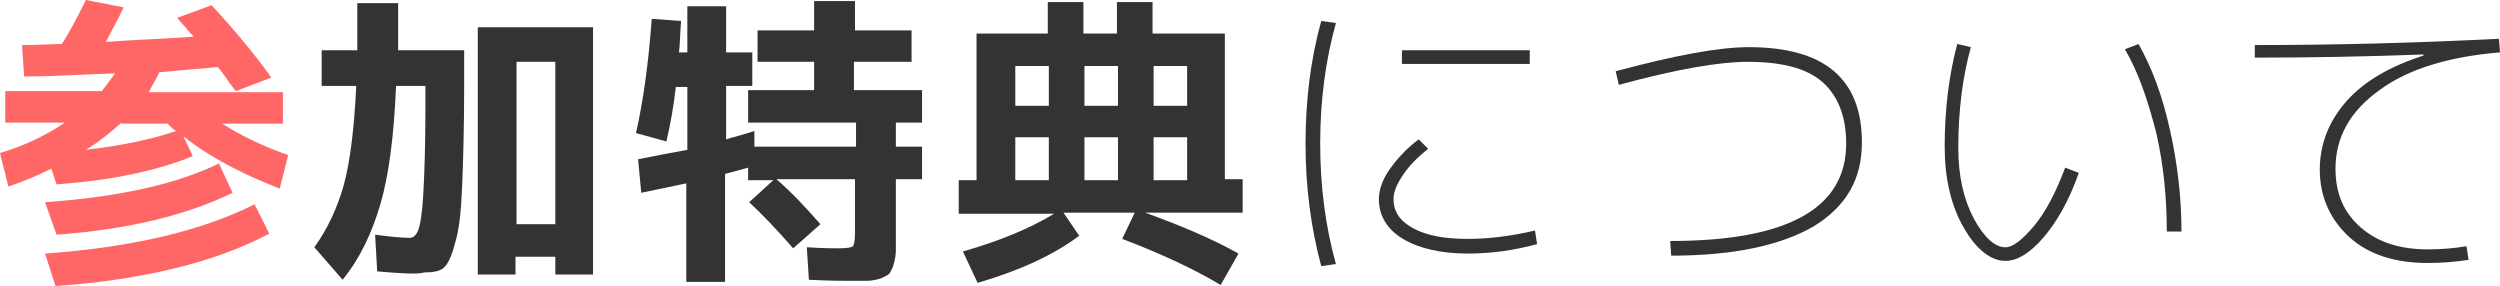 <?xml version="1.0" encoding="utf-8"?>
<!-- Generator: Adobe Illustrator 21.1.0, SVG Export Plug-In . SVG Version: 6.00 Build 0)  -->
<svg version="1.1" id="レイヤー_1" xmlns="http://www.w3.org/2000/svg" xmlns:xlink="http://www.w3.org/1999/xlink" x="0px"
	 y="0px" width="238.6px" height="27.3px" viewBox="0 0 238.6 27.3" style="enable-background:new 0 0 238.6 27.3;"
	 xml:space="preserve">
<style type="text/css">
	.st0{fill:#FF6767;}
	.st1{fill:#333333;}
</style>
<g>
	<path class="st0" d="M0.5,11.7v-3h9.2C10.2,8.1,10.6,7.5,11,7C8,7.1,5.2,7.3,2.3,7.3l-0.2-3c1.7,0,2.9-0.1,3.8-0.1
		C6.8,2.8,7.5,1.4,8.2,0l3.6,0.7C11.2,2,10.6,3,10.1,4c2.7-0.2,5.6-0.3,8.4-0.5c-0.2-0.2-0.5-0.5-0.8-0.9c-0.4-0.4-0.6-0.7-0.8-0.9
		l3.3-1.2c2.3,2.5,4.2,4.8,5.7,6.9l-3.4,1.3c-0.7-0.9-1.2-1.7-1.7-2.3c-2.5,0.2-4.4,0.4-5.6,0.5c-0.2,0.5-0.6,1.1-1,1.9h12.8v3h-5.8
		c1.9,1.2,4,2.2,6.3,3l-0.8,3.2C23.1,16.6,20,15,17.5,13l0.9,1.9c-3.4,1.4-7.7,2.3-13,2.7l-0.5-1.5c-1.2,0.6-2.6,1.2-4.1,1.7L0,14.6
		c2.4-0.7,4.4-1.7,6.2-2.9H0.5z M4.3,19.3c7-0.5,12.5-1.7,16.6-3.7l1.3,2.8c-4.3,2.1-9.9,3.5-16.8,4L4.3,19.3z M4.3,24.2
		c8.4-0.6,15-2.2,20-4.7l1.4,2.8c-5.1,2.7-11.9,4.4-20.4,5L4.3,24.2z M11.6,11.7c-1,0.9-2.1,1.8-3.4,2.6c3.4-0.4,6.3-1,8.6-1.8
		c-0.1-0.1-0.2-0.1-0.3-0.2c-0.1-0.1-0.2-0.2-0.3-0.3s-0.2-0.2-0.3-0.2H11.6z"/>
	<path class="st1" d="M36,25.9l-0.2-3.5c1.5,0.2,2.6,0.3,3.3,0.3c0.3,0,0.6-0.2,0.8-0.7c0.2-0.5,0.4-1.6,0.5-3.5
		c0.1-1.8,0.2-4.5,0.2-7.9V8.2h-2.8c-0.2,4.8-0.7,8.6-1.5,11.3c-0.8,2.7-1.9,5.1-3.6,7.2l-2.7-3.1c1.3-1.8,2.2-3.8,2.8-5.9
		c0.6-2.2,1-5.3,1.2-9.5h-3.3V4.8h3.4c0-0.9,0-2.4,0-4.5H38c0,2.1,0,3.6,0,4.5h6.3V8c0,4.3-0.1,7.6-0.2,9.9
		c-0.1,2.4-0.3,4.2-0.7,5.4c-0.3,1.2-0.7,2-1.1,2.3c-0.4,0.3-1,0.4-1.8,0.4C39.8,26.2,38.3,26.1,36,25.9z M49.2,24.5v1.7h-3.6V2.6
		h11v23.6H53v-1.7H49.2z M53,21.3V5.9h-3.7v15.5H53z"/>
	<path class="st1" d="M78.3,21.4l-2.6,2.3c-1.4-1.6-2.8-3.1-4.2-4.4l2.3-2.1h-2.4V16l-2.2,0.6v10.3h-3.7v-9.4
		c-1.4,0.3-2.9,0.6-4.3,0.9l-0.3-3.2c1.5-0.3,3-0.6,4.7-0.9v-6h-1.1c-0.2,1.8-0.5,3.5-0.9,5.2l-2.9-0.8c0.7-3.1,1.2-6.7,1.5-10.9
		L65,2c-0.1,1.3-0.1,2.3-0.2,3h0.8V0.6h3.7V5h2.5v3.2h-2.5v5.1c0.6-0.2,1.5-0.4,2.7-0.8L72,14h9.7v-2.3H71.4V8.6h6.3V5.9h-5.4v-3
		h5.4V0.1h3.9v2.8H87v3h-5.5v2.7H88v3.1h-2.5V14H88v3.1h-2.5V22c0,0.8,0,1.5,0,1.9c0,0.5-0.1,0.9-0.2,1.3c-0.1,0.4-0.3,0.7-0.4,0.9
		c-0.2,0.2-0.5,0.3-0.9,0.5c-0.4,0.1-0.8,0.2-1.3,0.2c-0.4,0-1.1,0-1.9,0c-0.5,0-1.7,0-3.6-0.1l-0.2-3.1c1.6,0.1,2.6,0.1,3.1,0.1
		c0.8,0,1.2-0.1,1.3-0.2c0.1-0.1,0.2-0.5,0.2-1.3v-5.1h-7.5C75.6,18.4,76.9,19.8,78.3,21.4z"/>
	<path class="st1" d="M110.1,3.2h6.8v13.9h1.7v3.2h-9.3c3.6,1.3,6.6,2.6,8.9,3.9l-1.7,3c-2.5-1.5-5.7-3-9.4-4.4l1.2-2.5h-6.8
		l1.5,2.2c-2.4,1.8-5.6,3.3-9.7,4.5L91.9,24c3.5-1,6.4-2.2,8.7-3.6h-9.1v-3.2h1.7V3.2h6.8v-3h3.4v3h3.2v-3h3.4V3.2z M100.1,6.3h-3.2
		v3.8h3.2V6.3z M96.9,13.1v4.1h3.2v-4.1H96.9z M106.7,6.3h-3.2v3.8h3.2V6.3z M106.7,17.2v-4.1h-3.2v4.1H106.7z M110.1,6.3v3.8h3.2
		V6.3H110.1z M110.1,17.2h3.2v-4.1h-3.2V17.2z"/>
	<path class="st1" d="M127.5,2.2c-1,3.6-1.5,7.4-1.5,11.5c0,4.1,0.5,7.9,1.5,11.5l-1.4,0.2c-1-3.7-1.5-7.6-1.5-11.7
		c0-4.2,0.5-8.1,1.5-11.7L127.5,2.2z M146.5,22l0.2,1.3c-2.2,0.6-4.4,0.9-6.6,0.9c-2.6,0-4.7-0.5-6.2-1.4c-1.5-0.9-2.3-2.2-2.3-3.8
		c0-0.8,0.3-1.8,1-2.8c0.7-1,1.6-2,2.8-2.9l0.9,0.9c-1,0.8-1.8,1.6-2.4,2.5c-0.6,0.9-0.9,1.6-0.9,2.3c0,1.2,0.6,2.1,1.9,2.8
		c1.3,0.7,3,1,5.2,1C142.2,22.8,144.4,22.5,146.5,22z M133.8,6.1V4.8h12.2v1.3H133.8z"/>
	<path class="st1" d="M154.2,6.8c5.6-1.5,9.8-2.3,12.7-2.3c7.2,0,10.8,3,10.8,9.1c0,3.5-1.5,6.1-4.6,8c-3.1,1.8-7.6,2.8-13.6,2.8
		l-0.1-1.4c11.2,0,16.8-3.1,16.8-9.3c0-2.6-0.8-4.6-2.3-5.9s-3.9-1.9-7.1-1.9c-2.7,0-6.8,0.7-12.3,2.2L154.2,6.8z"/>
	<path class="st1" d="M188.1,4.5c-0.8,2.9-1.2,6.1-1.2,9.6c0,2.7,0.5,4.9,1.5,6.8c1,1.8,2,2.7,3,2.7c0.7,0,1.6-0.7,2.7-2
		c1.1-1.3,2.1-3.2,3-5.6l1.3,0.5c-0.9,2.6-2.1,4.7-3.4,6.2s-2.5,2.2-3.6,2.2c-1.4,0-2.8-1.1-4-3.2c-1.2-2.1-1.8-4.7-1.8-7.7
		c0-3.5,0.4-6.8,1.2-9.8L188.1,4.5z M202.8,4.7l1.3-0.5c1.3,2.3,2.3,5,3,8.2c0.7,3.1,1.1,6.4,1.1,9.7h-1.4c0-3.2-0.3-6.3-1-9.4
		C205,9.6,204.1,6.9,202.8,4.7z"/>
	<path class="st1" d="M221.4,16.2c0-2.5,0.9-4.7,2.6-6.6c1.7-1.9,4.2-3.3,7.3-4.3V5.2c-5.4,0.2-10.8,0.3-16.1,0.3V4.3
		c7.6,0,15.4-0.2,23.3-0.6l0.1,1.3c-4.9,0.4-8.8,1.6-11.5,3.6c-2.8,2-4.2,4.5-4.2,7.5c0,2.4,0.8,4.2,2.4,5.6
		c1.6,1.4,3.7,2.1,6.4,2.1c1.3,0,2.5-0.1,3.7-0.3l0.2,1.3c-1.3,0.2-2.6,0.3-3.9,0.3c-3.1,0-5.6-0.8-7.4-2.4S221.4,18.9,221.4,16.2z"
		/>
</g>
<g>
</g>
<g>
</g>
<g>
</g>
<g>
</g>
<g>
</g>
<g>
</g>
<g>
</g>
<g>
</g>
<g>
</g>
<g>
</g>
<g>
</g>
<g>
</g>
<g>
</g>
<g>
</g>
<g>
</g>
</svg>
